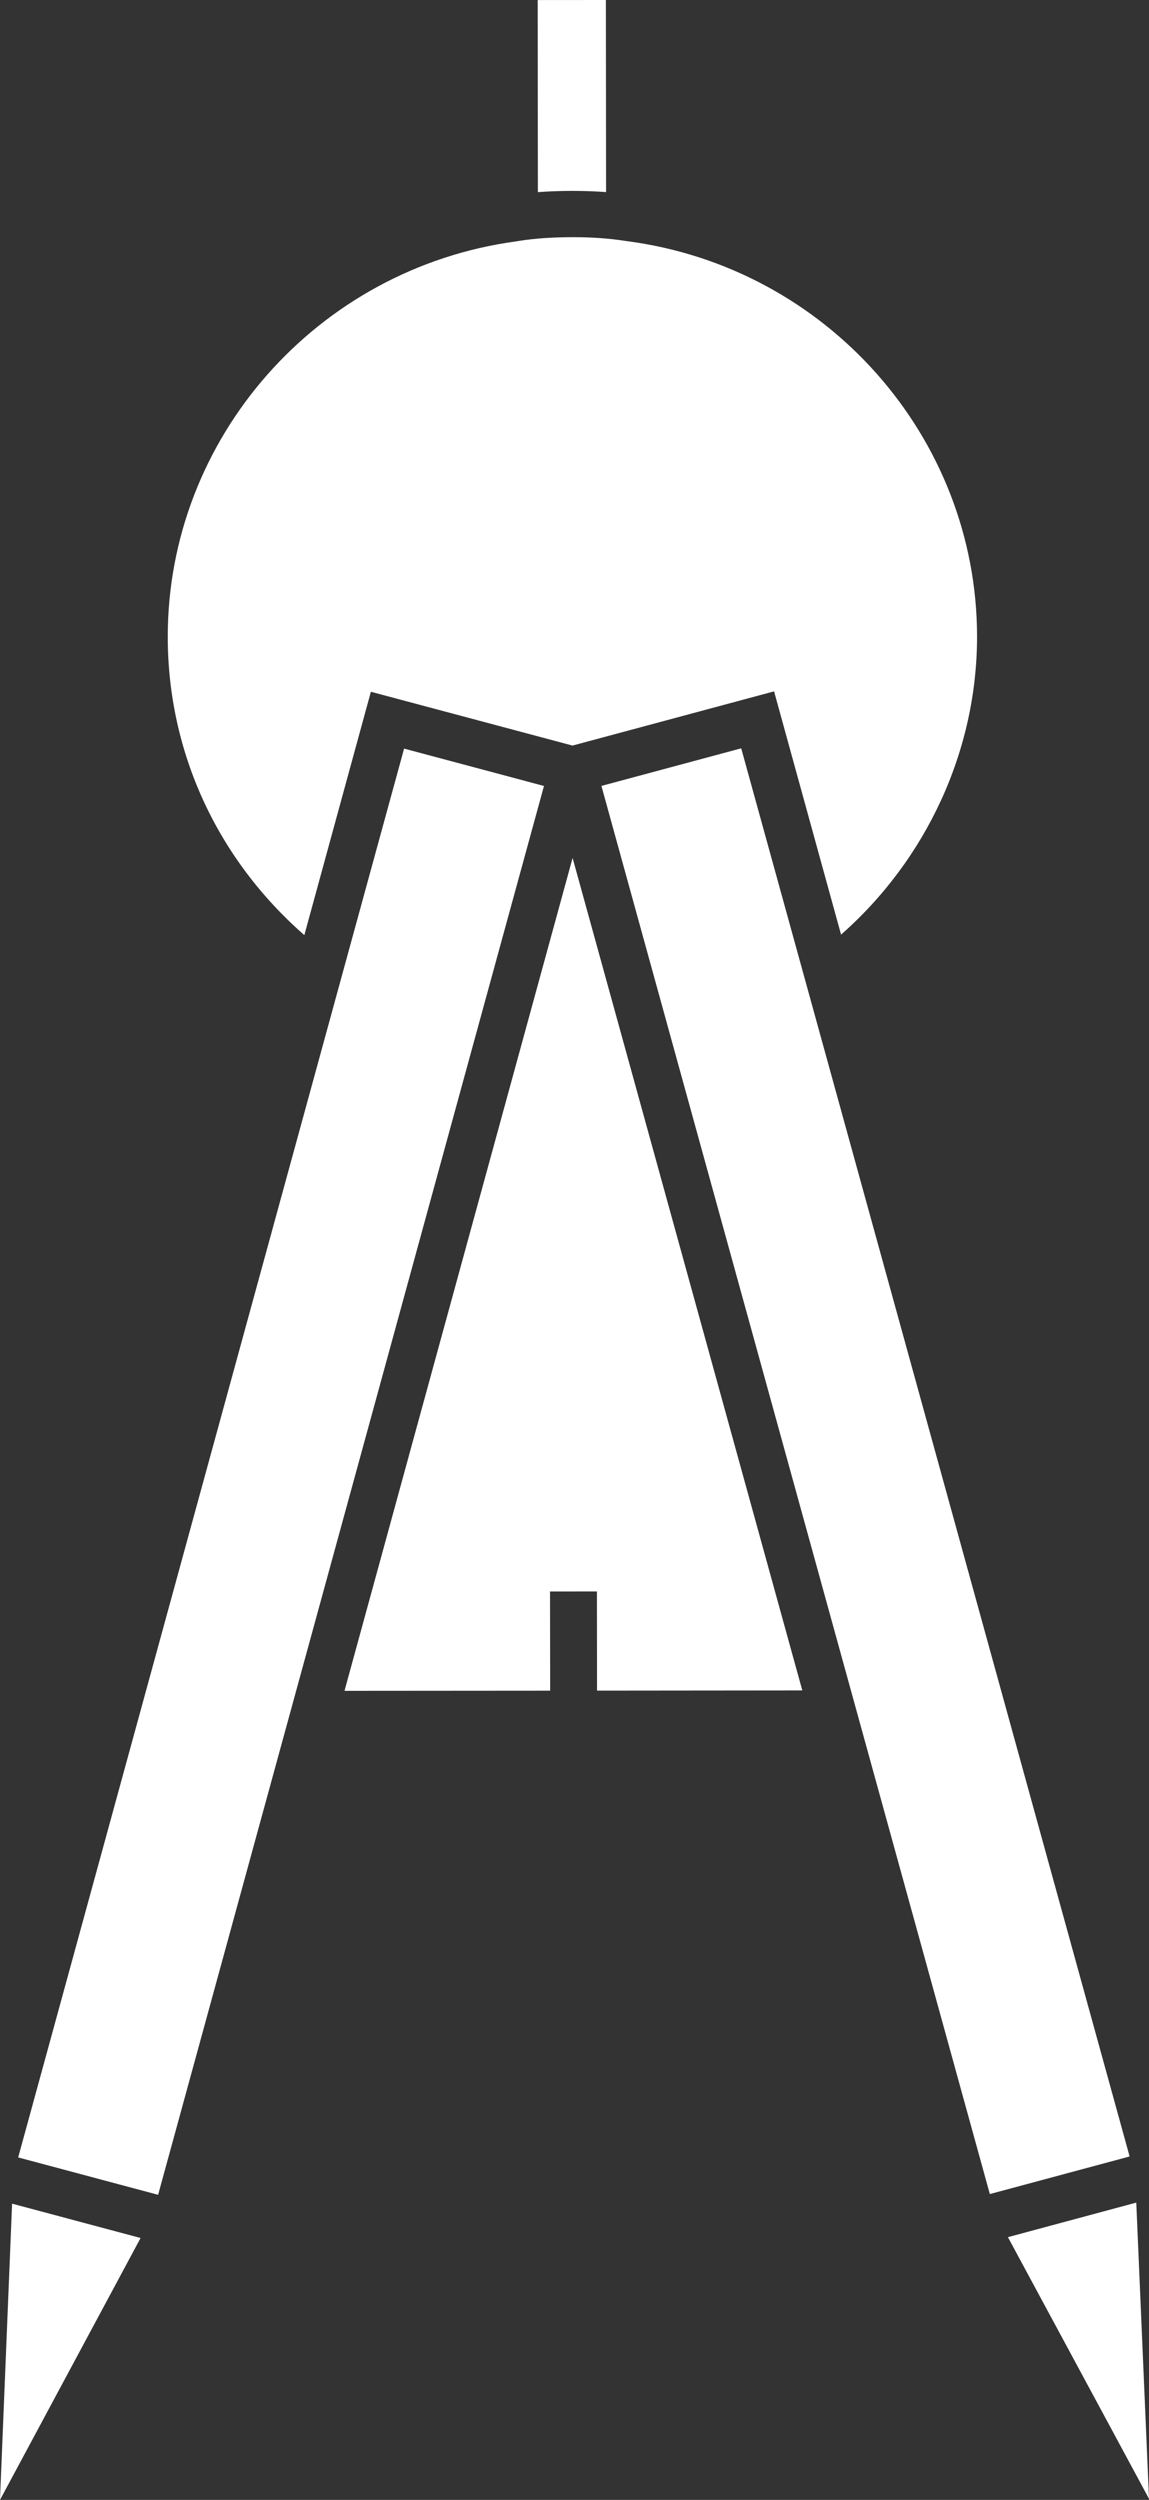 <?xml version="1.0" encoding="UTF-8"?> <svg xmlns="http://www.w3.org/2000/svg" width="23" height="50" viewBox="0 0 23 50" fill="none"><rect x="0" y="0" width="23" height="50" fill="#333333" stroke="none"/> <path d="M19.814 43.883L12.039 15.719L14.837 14.967L22.612 43.131L19.814 43.883Z" fill="white"></path> <path d="M20.176 44.745L23 49.977L22.745 44.054L20.176 44.745Z" fill="white"></path> <path d="M3.165 43.898L0.364 43.15L8.089 14.973L10.889 15.72L3.165 43.898Z" fill="white"></path> <path d="M11.45 3.818C11.694 3.818 11.919 3.826 12.132 3.842L12.128 0L10.763 0.001L10.767 3.843C10.982 3.827 11.208 3.818 11.45 3.818H11.45L11.45 3.818Z" fill="white"></path> <path d="M12.527 4.82C12.203 4.769 11.861 4.744 11.478 4.744C11.046 4.744 10.694 4.769 10.373 4.821L10.332 4.828C6.35 5.366 3.353 8.764 3.358 12.744C3.361 15.053 4.354 17.184 6.092 18.703L7.424 13.836L11.46 14.912L15.495 13.828L16.836 18.693C18.549 17.186 19.56 15.008 19.558 12.727C19.554 8.736 16.537 5.338 12.54 4.822L12.527 4.82Z" fill="white"></path> <path d="M0 50L2.814 44.762L0.242 44.075L0 50Z" fill="white"></path> <path d="M6.896 33.818L11.013 33.815L11.01 31.831L11.949 31.83L11.951 33.814L16.06 33.81L11.462 17.16L6.896 33.818Z" fill="white"></path> </svg> 